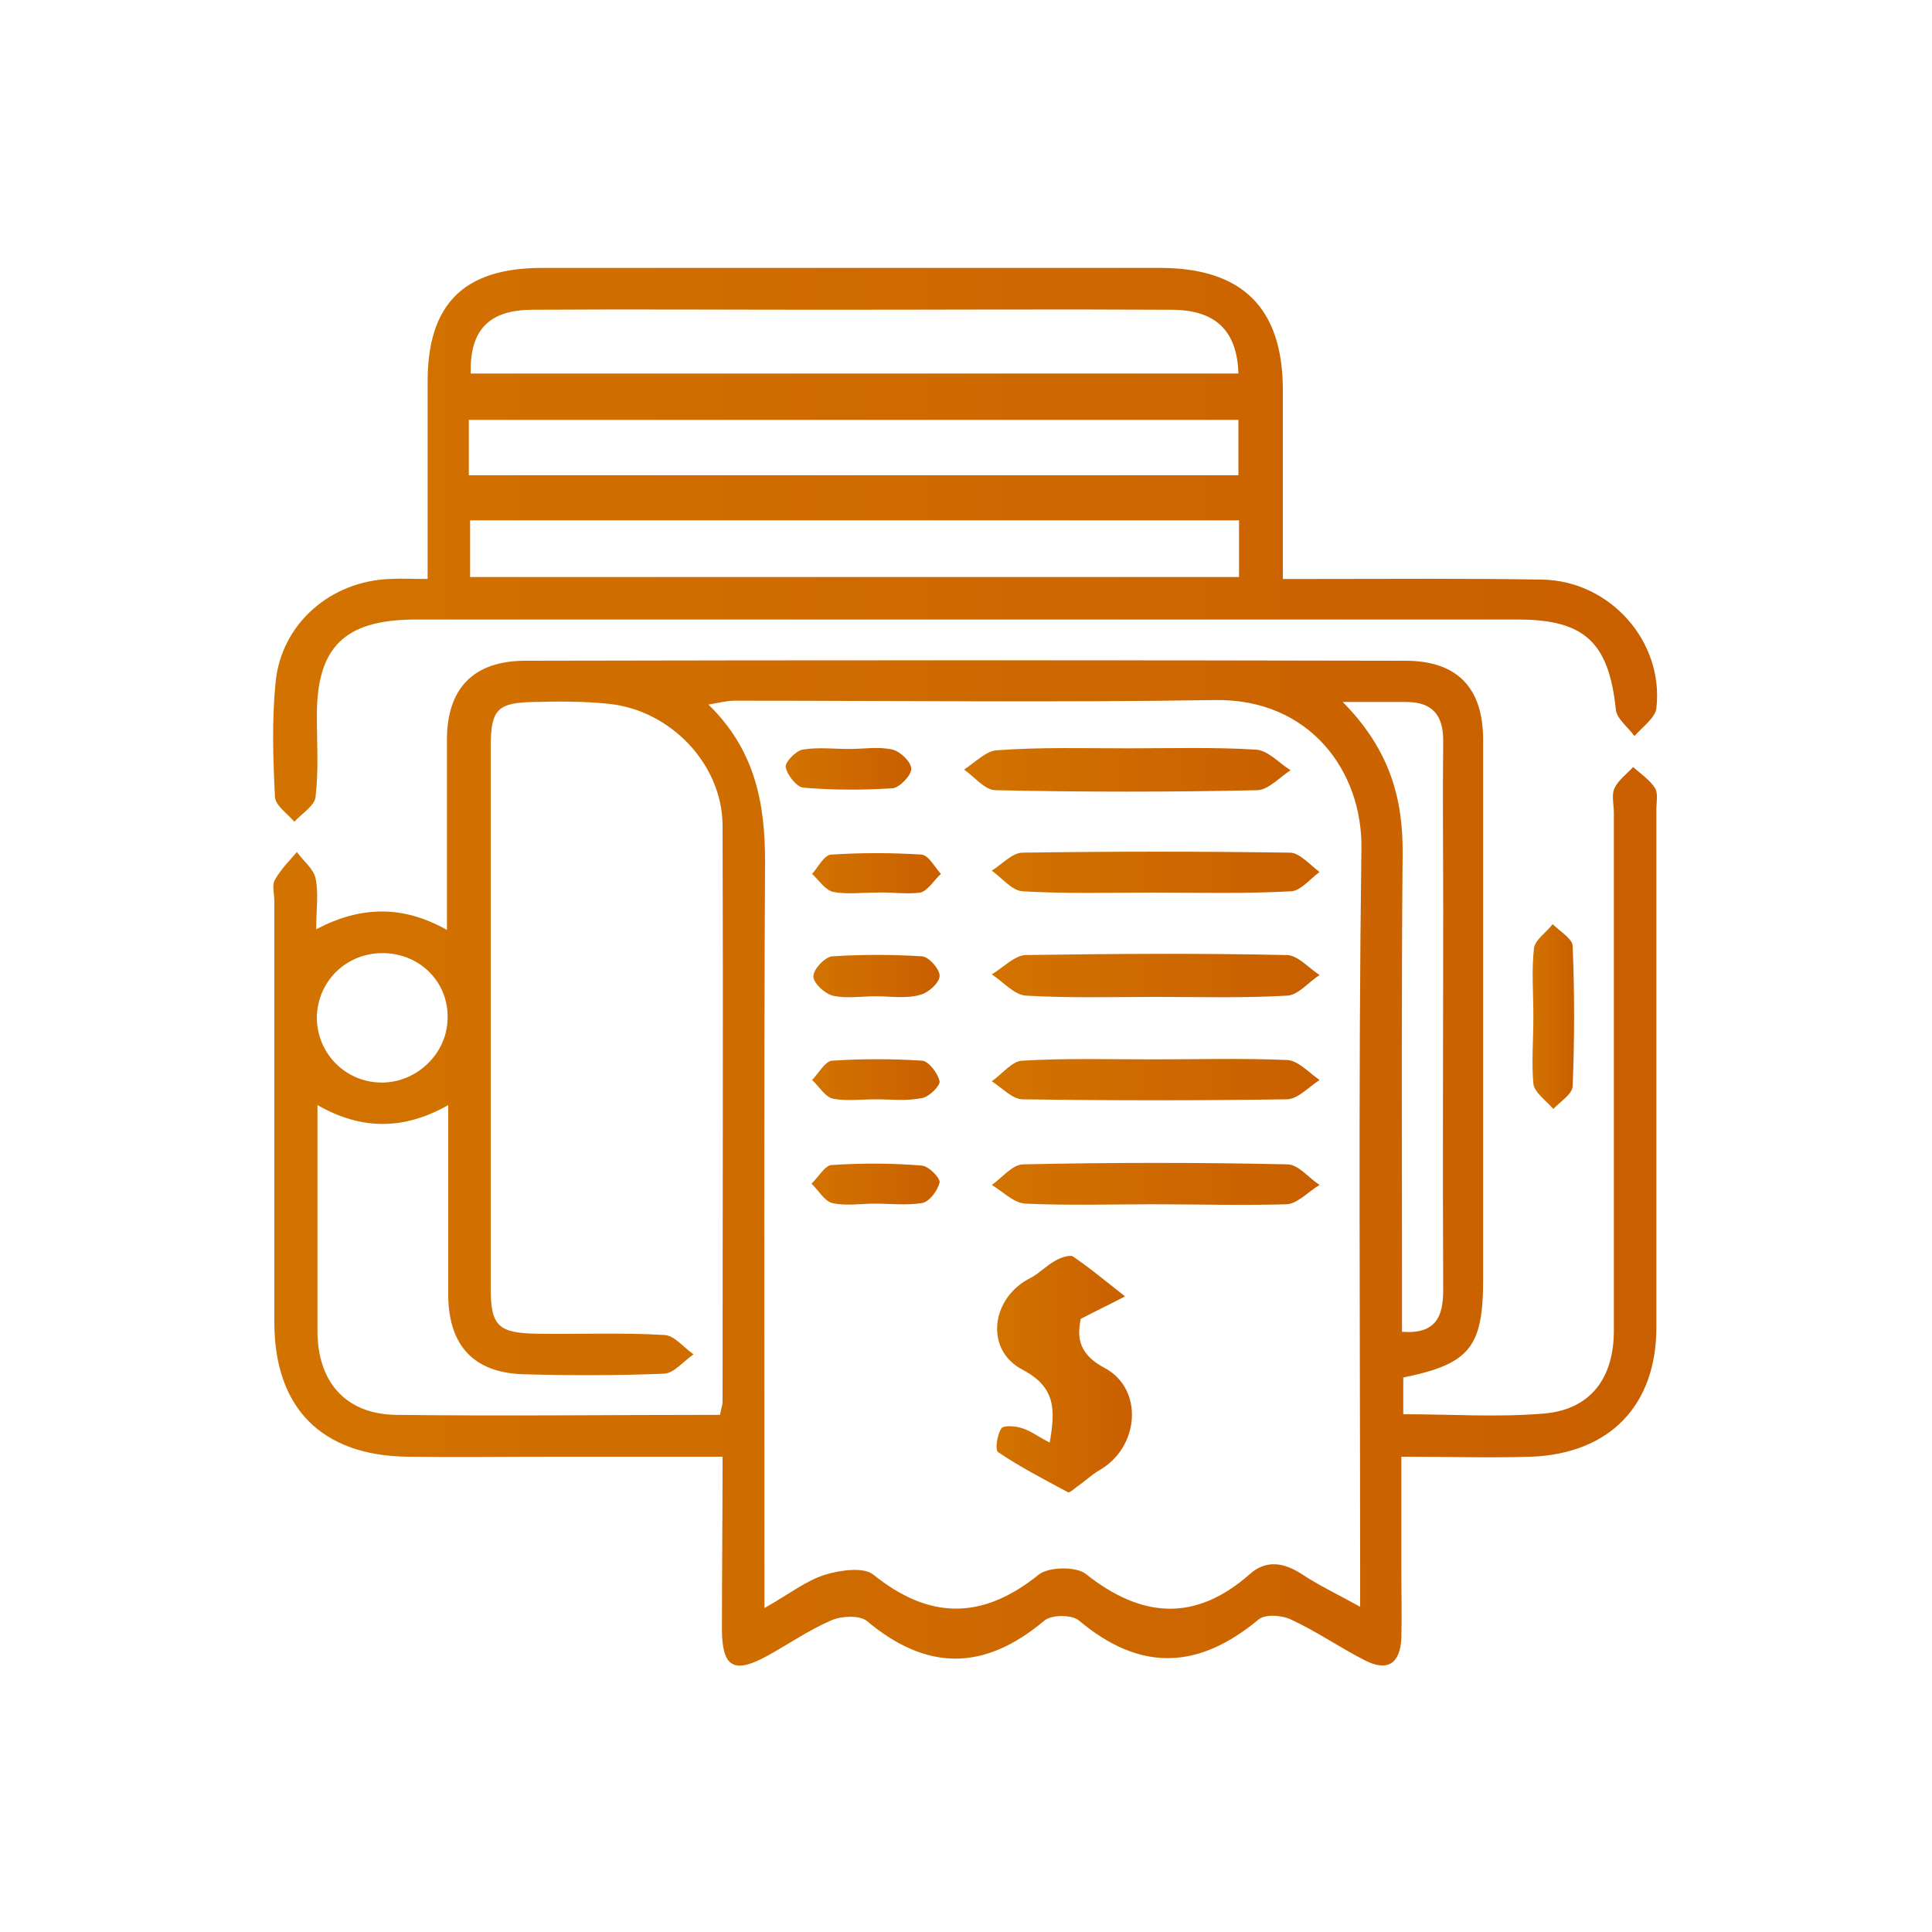 <?xml version="1.0" encoding="utf-8"?>
<!-- Generator: Adobe Illustrator 19.0.0, SVG Export Plug-In . SVG Version: 6.00 Build 0)  -->
<svg version="1.1" id="Capa_1" xmlns="http://www.w3.org/2000/svg" xmlns:xlink="http://www.w3.org/1999/xlink" x="0px" y="0px"
	 viewBox="0 0 300 300" style="enable-background:new 0 0 300 300;" xml:space="preserve">
<style type="text/css">
	.st0{fill:url(#XMLID_2_);}
	.st1{fill:url(#XMLID_3_);}
	.st2{fill:url(#XMLID_4_);}
	.st3{fill:url(#XMLID_5_);}
	.st4{fill:url(#XMLID_6_);}
	.st5{fill:url(#XMLID_7_);}
	.st6{fill:url(#XMLID_8_);}
	.st7{fill:url(#XMLID_9_);}
	.st8{fill:url(#XMLID_10_);}
	.st9{fill:url(#XMLID_11_);}
	.st10{fill:url(#XMLID_12_);}
	.st11{fill:url(#XMLID_13_);}
	.st12{fill:url(#XMLID_14_);}
	.st13{fill:url(#XMLID_15_);}
</style>
<g id="XMLID_16778_">
	<g id="XMLID_16780_">
		<linearGradient id="XMLID_2_" gradientUnits="userSpaceOnUse" x1="42.533" y1="180.484" x2="257.467" y2="180.484">
			<stop  offset="0" style="stop-color:#D27300"/>
			<stop  offset="1" style="stop-color:#C95F00"/>
		</linearGradient>
		<path id="XMLID_17277_" class="st0" d="M112.2,226.2c-9.1,0-17.6,0-26.2,0c-7.6,0-15.2,0.1-22.8,0c-13.3-0.2-20.6-7.6-20.6-20.9
			c0-21.8,0-43.6,0-65.4c0-1.1-0.4-2.5,0.1-3.3c0.9-1.6,2.2-2.9,3.4-4.3c1,1.4,2.6,2.6,2.9,4.1c0.5,2.3,0.1,4.8,0.1,7.9
			c6.8-3.6,13.4-3.8,20.3,0.1c0-10.2,0-19.9,0-29.5c0-8,4.1-12.3,12.2-12.3c45.5-0.1,91.1-0.1,136.6,0c8.1,0,12.1,4.2,12.1,12.3
			c0,27.9,0,55.9,0,83.8c0,10.5-2.1,13.1-12.4,15.2c0,1.8,0,3.6,0,5.7c7.4,0,14.6,0.5,21.8-0.1c7.2-0.6,10.9-5.4,10.9-12.9
			c0-26.8,0-53.6,0-80.4c0-1.3-0.4-2.8,0.1-3.8c0.6-1.3,1.9-2.2,2.9-3.3c1.2,1.1,2.6,2,3.4,3.3c0.5,0.8,0.2,2.2,0.2,3.3
			c0,26.8,0,53.6,0,80.4c0,12.1-7.2,19.6-19.4,20.1c-6.4,0.2-12.9,0-20.2,0c0,6,0,11.7,0,17.5c0,3.6,0.1,7.1,0,10.7
			c-0.2,4-2.2,5.2-5.7,3.4c-3.9-2-7.5-4.5-11.4-6.3c-1.4-0.7-4.1-0.9-5.1,0c-9.4,7.8-18.4,8.1-27.9,0.1c-1.1-0.9-4.3-0.9-5.4,0.1
			c-9.3,7.8-18.2,7.8-27.5,0c-1.1-0.9-3.9-0.8-5.5-0.1c-3.5,1.5-6.8,3.8-10.1,5.6c-5,2.7-6.8,1.7-6.9-3.9
			C112.1,244.4,112.2,235.7,112.2,226.2z M118.7,249.7c3.9-2.2,6.5-4.3,9.5-5.2c2.3-0.7,5.9-1.2,7.4,0c8.7,7,16.9,7.1,25.7,0
			c1.5-1.2,5.8-1.3,7.3-0.1c8.7,6.9,17,7.5,25.5,0c2.5-2.2,5.2-1.8,8,0c2.7,1.8,5.7,3.2,9.1,5.1c0-2.8,0-4.5,0-6.3
			c0-37.1-0.3-74.3,0.2-111.4c0.2-12-8-23.3-22.7-23.1c-24.9,0.4-49.7,0.1-74.6,0.1c-1.2,0-2.3,0.3-4.1,0.6
			c7.3,7.1,8.8,15.4,8.8,24.4c-0.2,36.3-0.1,72.6-0.1,109C118.7,244.8,118.7,246.7,118.7,249.7z M111.8,219.7c0.2-1.1,0.4-1.5,0.4-2
			c0-29.9,0.1-59.7,0-89.6c-0.1-9.5-8.1-17.8-17.6-18.8c-3.8-0.4-7.7-0.4-11.6-0.3c-5.7,0.1-6.8,1.1-6.8,6.9c0,28.1,0,56.2,0,84.2
			c0,5.8,1.2,6.9,7.2,7c6.6,0.1,13.2-0.2,19.8,0.2c1.6,0.1,3,2,4.5,3c-1.5,1-3,2.9-4.5,3c-7.2,0.3-14.5,0.3-21.8,0.1
			c-7.8-0.2-11.7-4.4-11.8-12.2c0-9.7,0-19.3,0-29.6c-6.9,3.9-13.5,3.9-20.3,0c0,12.2,0,23.7,0,35.1c0,7.7,4.2,12.8,12,13
			C78,219.9,94.7,219.7,111.8,219.7z M208.5,109c7.3,7.4,9.4,15,9.3,23.7c-0.2,21.6-0.1,43.3-0.1,64.9c0,3,0,6.1,0,9.2
			c5.3,0.4,6.4-2.4,6.4-6.5c-0.1-19.7,0-39.4,0-59.1c0-8.7-0.1-17.4,0-26.2c0-4-1.7-6-5.8-6C215.5,109,212.7,109,208.5,109z
			 M59.6,148c-5.7-0.1-10.2,4.2-10.4,9.8c-0.1,5.6,4.3,10.2,9.9,10.3c5.5,0.1,10.3-4.4,10.4-9.9C69.7,152.6,65.3,148.1,59.6,148z"/>
		<linearGradient id="XMLID_3_" gradientUnits="userSpaceOnUse" x1="42.546" y1="84.577" x2="257.303" y2="84.577">
			<stop  offset="0" style="stop-color:#D27300"/>
			<stop  offset="1" style="stop-color:#C95F00"/>
		</linearGradient>
		<path id="XMLID_16797_" class="st1" d="M66.4,89.9c0-10.7,0-20.6,0-30.6c0-12.1,5.6-17.7,17.8-17.7c32,0,63.9,0,95.9,0
			c12.8,0,19.1,6.2,19.1,19c0,9.5,0,19,0,29.3c2,0,3.7,0,5.4,0c11.6,0,23.3-0.1,34.9,0.1c10.5,0.2,18.9,9.6,17.7,20
			c-0.2,1.5-2.2,2.9-3.4,4.3c-1-1.4-2.8-2.7-2.9-4.2c-1.1-10.3-4.8-13.9-15.2-13.9c-46.3,0-92.7,0-139,0c-10.8,0-21.6,0-32.5,0
			c-10.7,0.1-15,4.3-15,14.9c0,4.2,0.3,8.4-0.2,12.6c-0.1,1.4-2.1,2.6-3.3,3.9c-1-1.2-2.9-2.5-3-3.8c-0.3-6-0.5-12,0.1-17.9
			c0.9-9.1,8.6-15.7,17.8-16C62.3,89.8,63.9,89.9,66.4,89.9z M192.4,80.8c-40,0-79.6,0-119.4,0c0,3.1,0,5.9,0,8.8
			c40,0,79.6,0,119.4,0C192.4,86.6,192.4,83.9,192.4,80.8z M72.8,73.8c40.1,0,79.7,0,119.5,0c0-3.1,0-5.8,0-8.6
			c-40,0-79.7,0-119.5,0C72.8,68.2,72.8,70.8,72.8,73.8z M192.3,58c-0.2-6.6-3.5-9.9-10.4-9.9c-17.9-0.1-35.8,0-53.7,0
			c-15.2,0-30.3-0.1-45.5,0c-6.8,0-9.8,3.2-9.6,9.9C112.8,58,152.5,58,192.3,58z"/>
		<linearGradient id="XMLID_4_" gradientUnits="userSpaceOnUse" x1="238.007" y1="157.975" x2="244.564" y2="157.975">
			<stop  offset="0" style="stop-color:#D27300"/>
			<stop  offset="1" style="stop-color:#C95F00"/>
		</linearGradient>
		<path id="XMLID_16796_" class="st2" d="M238.1,157.8c0-3.5-0.3-7.1,0.1-10.6c0.2-1.3,1.9-2.4,2.9-3.7c1.1,1.1,3.1,2.3,3.1,3.4
			c0.3,7.2,0.3,14.5,0,21.7c0,1.3-1.9,2.4-3,3.6c-1.1-1.3-2.9-2.5-3.1-3.9C237.8,165,238.1,161.4,238.1,157.8z"/>
		<linearGradient id="XMLID_5_" gradientUnits="userSpaceOnUse" x1="154.737" y1="213.407" x2="175.776" y2="213.407">
			<stop  offset="0" style="stop-color:#D27300"/>
			<stop  offset="1" style="stop-color:#C95F00"/>
		</linearGradient>
		<path id="XMLID_16794_" class="st3" d="M163,224c0.9-5.2,0.9-8.6-4.2-11.3c-6-3.1-4.9-11.3,1.3-14.3c1.3-0.7,2.4-1.9,3.7-2.6
			c0.8-0.5,2.3-1,2.8-0.7c2.8,1.9,5.4,4.1,8.1,6.2c-1.9,1-3.8,1.9-6.9,3.5c-0.3,2-1,5.1,3.7,7.6c6.2,3.3,5.4,12.4-0.8,15.9
			c-1.2,0.7-2.2,1.7-3.4,2.5c-0.5,0.4-1.3,1.1-1.5,0.9c-3.7-2-7.4-3.9-10.8-6.2c-0.5-0.3-0.2-2.7,0.5-3.7c0.3-0.5,2.2-0.4,3.3,0
			C160.1,222.2,161.2,223.1,163,224z"/>
		<linearGradient id="XMLID_6_" gradientUnits="userSpaceOnUse" x1="153.952" y1="151.541" x2="204.887" y2="151.541">
			<stop  offset="0" style="stop-color:#D27300"/>
			<stop  offset="1" style="stop-color:#C95F00"/>
		</linearGradient>
		<path id="XMLID_16793_" class="st4" d="M179.6,154.8c-6.8,0-13.5,0.2-20.3-0.2c-1.8-0.1-3.6-2.2-5.3-3.3c1.7-1,3.5-2.9,5.2-3
			c13.5-0.2,27.1-0.3,40.6,0c1.7,0,3.4,2,5.1,3.1c-1.7,1.1-3.3,3.1-5,3.2C193.1,155,186.3,154.8,179.6,154.8z"/>
		<linearGradient id="XMLID_7_" gradientUnits="userSpaceOnUse" x1="153.959" y1="183.776" x2="204.847" y2="183.776">
			<stop  offset="0" style="stop-color:#D27300"/>
			<stop  offset="1" style="stop-color:#C95F00"/>
		</linearGradient>
		<path id="XMLID_16791_" class="st5" d="M179,187c-6.6,0-13.2,0.2-19.8-0.1c-1.8-0.1-3.5-1.9-5.2-2.9c1.6-1.1,3.2-3.2,4.9-3.2
			c13.7-0.3,27.4-0.3,41,0c1.7,0,3.3,2.1,5,3.2c-1.7,1-3.4,2.9-5.1,3C192.8,187.2,185.9,187,179,187z"/>
		<linearGradient id="XMLID_8_" gradientUnits="userSpaceOnUse" x1="149.766" y1="119.427" x2="200.482" y2="119.427">
			<stop  offset="0" style="stop-color:#D27300"/>
			<stop  offset="1" style="stop-color:#C95F00"/>
		</linearGradient>
		<path id="XMLID_16790_" class="st6" d="M175.2,116.2c6.6,0,13.2-0.2,19.8,0.2c1.9,0.1,3.6,2.1,5.4,3.2c-1.7,1.1-3.4,3-5.1,3.1
			c-13.6,0.3-27.1,0.3-40.7,0c-1.7,0-3.3-2.1-4.9-3.2c1.7-1.1,3.4-2.9,5.1-3C161.6,116,168.4,116.2,175.2,116.2z"/>
		<linearGradient id="XMLID_9_" gradientUnits="userSpaceOnUse" x1="153.958" y1="135.469" x2="204.832" y2="135.469">
			<stop  offset="0" style="stop-color:#D27300"/>
			<stop  offset="1" style="stop-color:#C95F00"/>
		</linearGradient>
		<path id="XMLID_16788_" class="st7" d="M179.1,138.6c-6.8,0-13.5,0.2-20.3-0.2c-1.7-0.1-3.2-2.1-4.8-3.2c1.6-1,3.2-2.8,4.8-2.8
			c13.8-0.2,27.7-0.2,41.5,0c1.5,0,3.1,1.9,4.6,3c-1.5,1.1-3,3-4.5,3C193.2,138.8,186.1,138.6,179.1,138.6z"/>
		<linearGradient id="XMLID_10_" gradientUnits="userSpaceOnUse" x1="153.955" y1="167.673" x2="204.84" y2="167.673">
			<stop  offset="0" style="stop-color:#D27300"/>
			<stop  offset="1" style="stop-color:#C95F00"/>
		</linearGradient>
		<path id="XMLID_16787_" class="st8" d="M179.1,164.5c6.9,0,13.9-0.2,20.8,0.1c1.7,0.1,3.4,2,5,3.1c-1.7,1.1-3.4,3-5.1,3
			c-13.7,0.2-27.4,0.2-41,0c-1.6,0-3.2-1.8-4.8-2.8c1.6-1.1,3.2-3.2,4.8-3.2C165.5,164.3,172.3,164.5,179.1,164.5z"/>
		<linearGradient id="XMLID_11_" gradientUnits="userSpaceOnUse" x1="126.235" y1="151.561" x2="145.845" y2="151.561">
			<stop  offset="0" style="stop-color:#D27300"/>
			<stop  offset="1" style="stop-color:#C95F00"/>
		</linearGradient>
		<path id="XMLID_16786_" class="st9" d="M136,154.7c-2.3,0-4.6,0.4-6.7-0.1c-1.2-0.3-3-1.9-3-3c0-1.1,1.8-3,2.9-3.1
			c4.6-0.3,9.3-0.3,14,0c1.1,0.1,2.8,2.1,2.7,3.1c-0.1,1.1-1.8,2.6-3.1,2.9C140.6,155.1,138.2,154.7,136,154.7
			C136,154.7,136,154.7,136,154.7z"/>
		<linearGradient id="XMLID_12_" gradientUnits="userSpaceOnUse" x1="122.055" y1="119.395" x2="141.534" y2="119.395">
			<stop  offset="0" style="stop-color:#D27300"/>
			<stop  offset="1" style="stop-color:#C95F00"/>
		</linearGradient>
		<path id="XMLID_16785_" class="st10" d="M131.9,116.3c2.2,0,4.6-0.4,6.7,0.1c1.2,0.3,2.9,1.9,2.9,3c0,1-1.8,2.9-2.9,3
			c-4.6,0.3-9.3,0.3-13.9-0.1c-1-0.1-2.5-2-2.7-3.2c-0.1-0.8,1.6-2.5,2.6-2.7C127,116,129.5,116.3,131.9,116.3
			C131.9,116.3,131.9,116.3,131.9,116.3z"/>
		<linearGradient id="XMLID_13_" gradientUnits="userSpaceOnUse" x1="126.029" y1="183.822" x2="145.882" y2="183.822">
			<stop  offset="0" style="stop-color:#D27300"/>
			<stop  offset="1" style="stop-color:#C95F00"/>
		</linearGradient>
		<path id="XMLID_16783_" class="st11" d="M135.9,186.9c-2.3,0-4.6,0.4-6.7-0.1c-1.2-0.3-2.1-2-3.2-3c1.1-1,2.1-2.9,3.2-2.9
			c4.6-0.3,9.3-0.3,14,0.1c1,0.1,2.8,1.9,2.7,2.6c-0.3,1.3-1.6,3-2.7,3.2C140.8,187.2,138.3,186.9,135.9,186.9
			C135.9,186.9,135.9,186.9,135.9,186.9z"/>
		<linearGradient id="XMLID_14_" gradientUnits="userSpaceOnUse" x1="126.058" y1="135.495" x2="146.055" y2="135.495">
			<stop  offset="0" style="stop-color:#D27300"/>
			<stop  offset="1" style="stop-color:#C95F00"/>
		</linearGradient>
		<path id="XMLID_16782_" class="st12" d="M136.1,138.6c-2.3,0-4.6,0.3-6.7-0.1c-1.3-0.3-2.2-1.8-3.3-2.8c1-1.1,1.9-3,3-3
			c4.6-0.3,9.3-0.3,14,0c1.1,0.1,2,1.9,3,3c-1.1,1-2,2.6-3.2,2.9C140.7,138.9,138.4,138.5,136.1,138.6z"/>
		<linearGradient id="XMLID_15_" gradientUnits="userSpaceOnUse" x1="126.047" y1="167.666" x2="145.876" y2="167.666">
			<stop  offset="0" style="stop-color:#D27300"/>
			<stop  offset="1" style="stop-color:#C95F00"/>
		</linearGradient>
		<path id="XMLID_16781_" class="st13" d="M136,170.7c-2.3,0-4.6,0.3-6.7-0.1c-1.2-0.3-2.1-1.9-3.2-2.9c1-1,2-2.9,3.1-3
			c4.6-0.3,9.3-0.3,14,0c1,0.1,2.4,1.9,2.7,3.2c0.1,0.7-1.6,2.4-2.7,2.6C140.8,171,138.4,170.7,136,170.7
			C136,170.7,136,170.7,136,170.7z"/>
	</g>
</g>
</svg>

